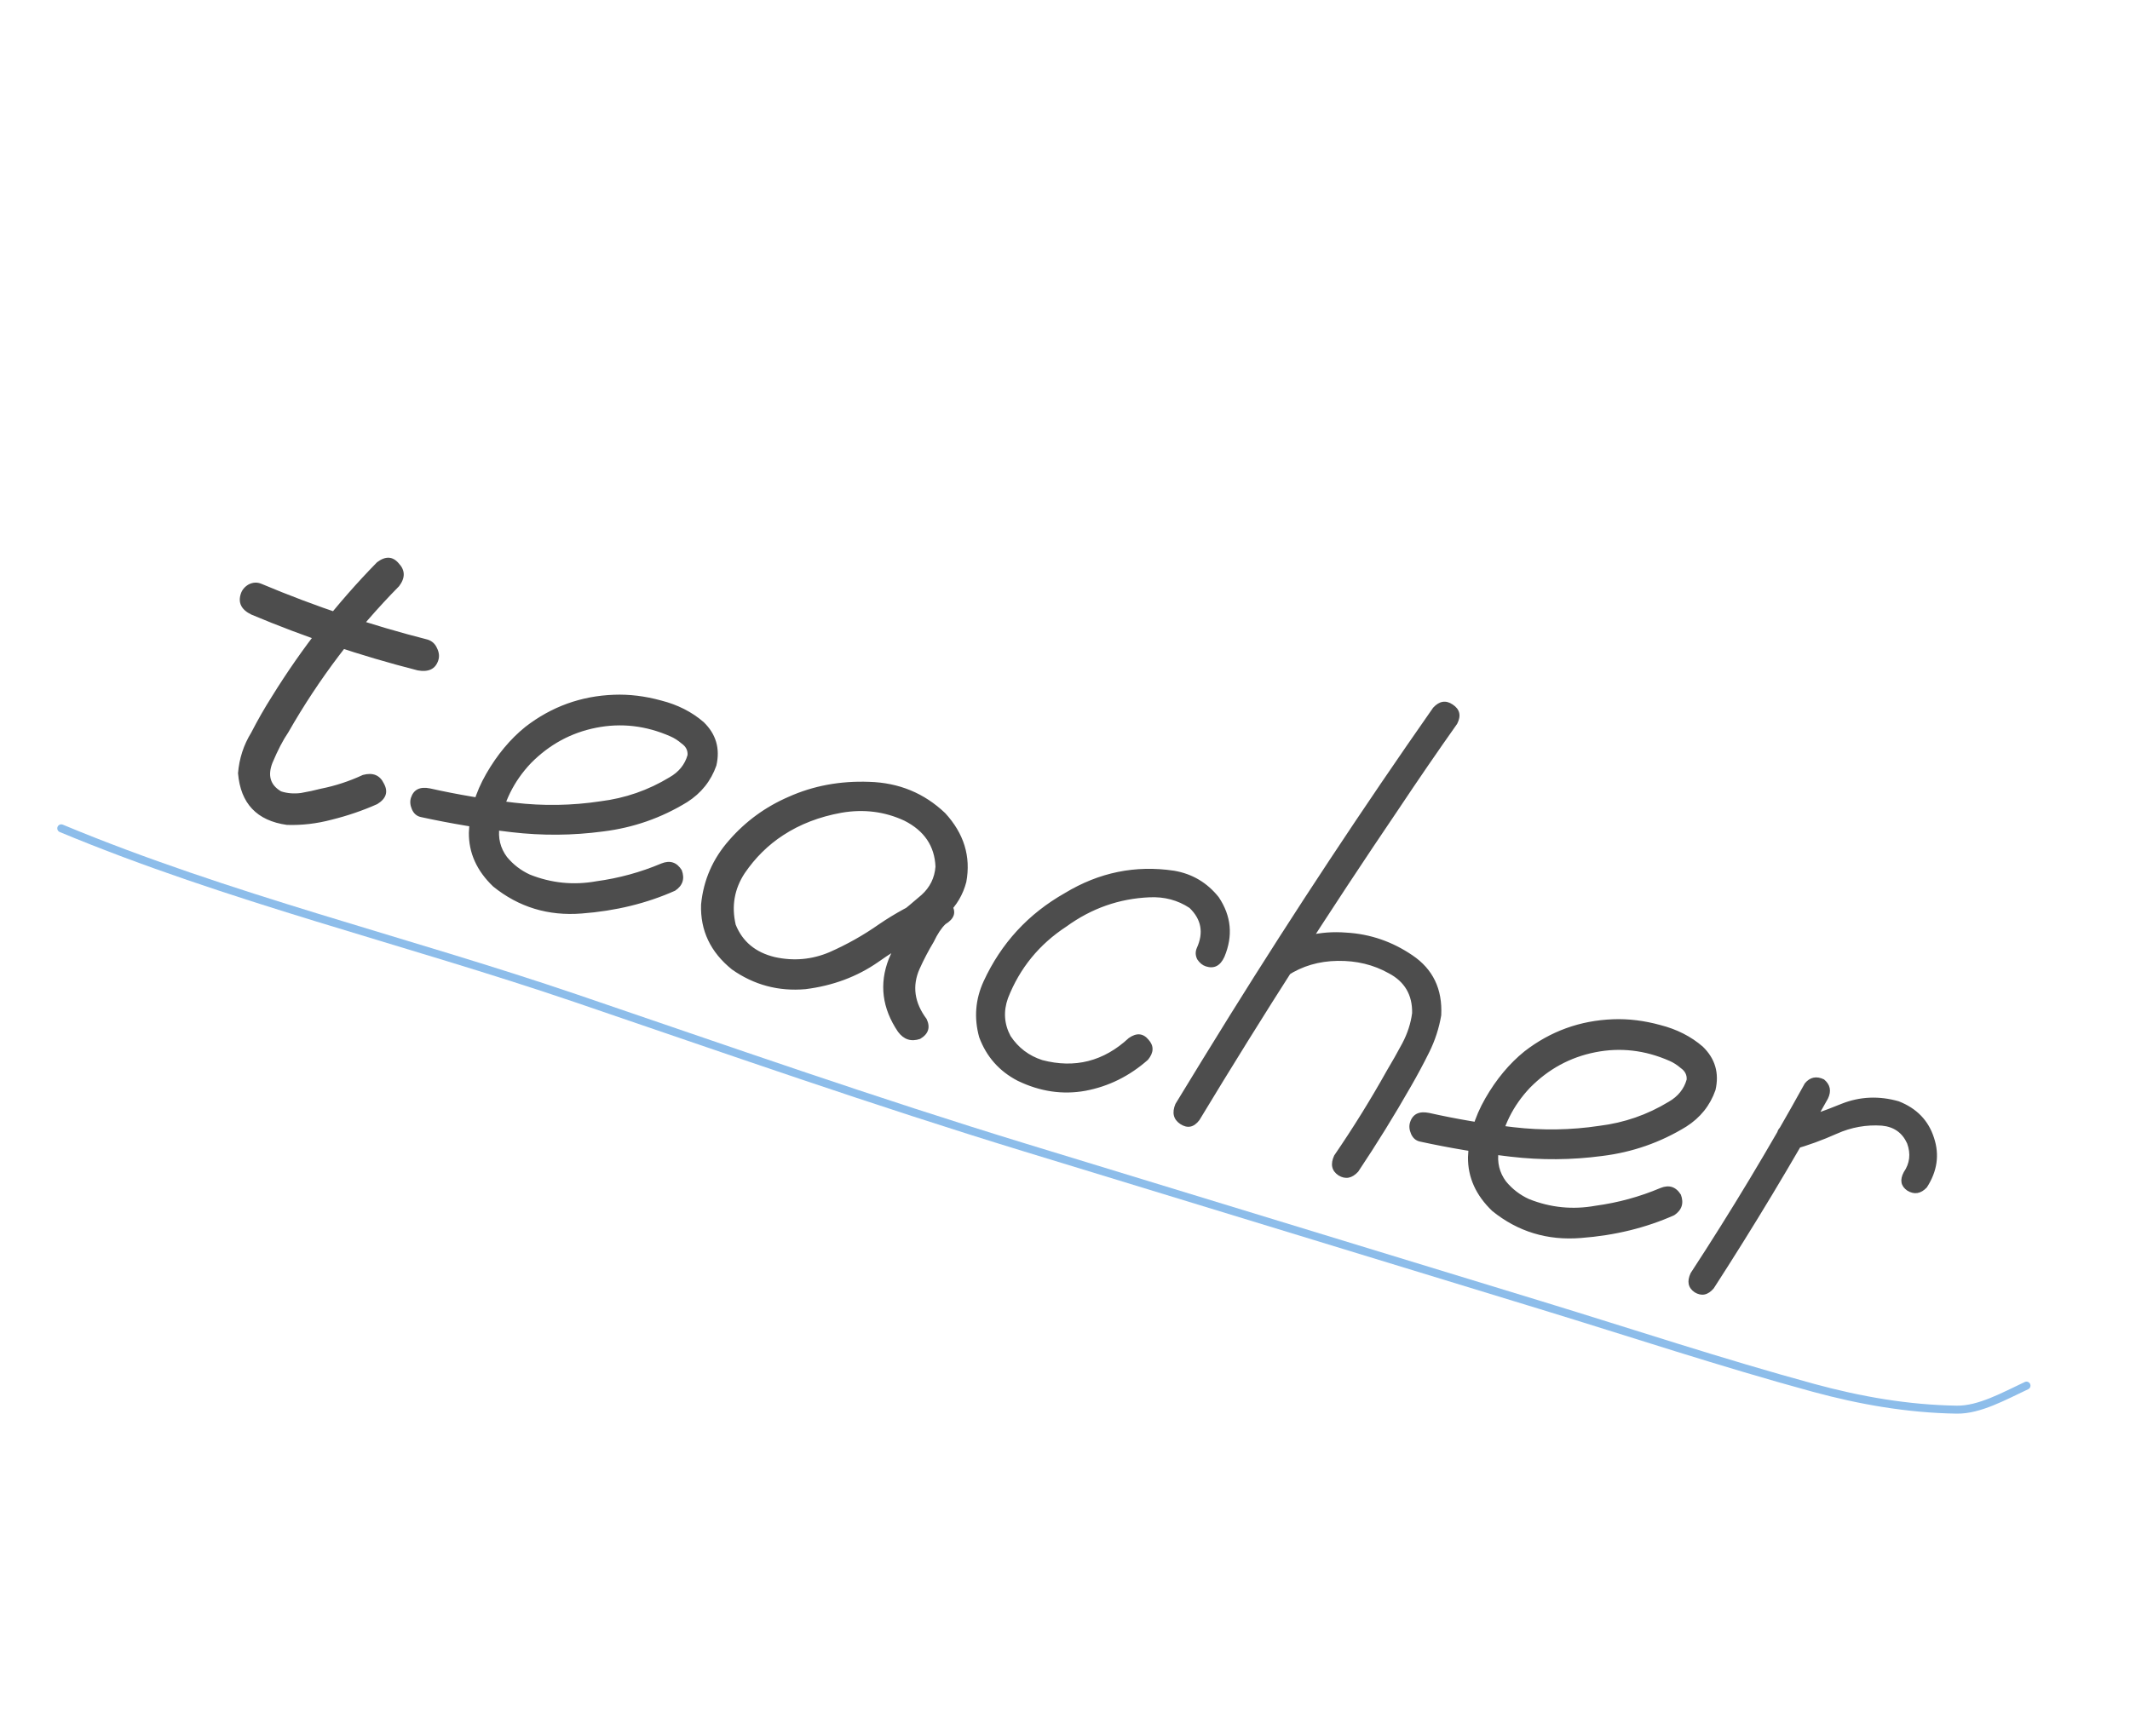 <?xml version="1.0" encoding="UTF-8"?> <svg xmlns="http://www.w3.org/2000/svg" width="119" height="97" viewBox="0 0 119 97" fill="none"> <path d="M21.064 31.42C21.536 31.062 21.941 31.082 22.278 31.481C22.642 31.866 22.649 32.291 22.298 32.755C19.875 35.215 17.813 37.936 16.11 40.919C15.812 41.355 15.516 41.926 15.22 42.631C14.944 43.342 15.106 43.872 15.704 44.222C16.046 44.333 16.414 44.364 16.808 44.314C17.209 44.244 17.579 44.164 17.92 44.075C18.728 43.915 19.512 43.658 20.271 43.305C20.832 43.153 21.225 43.314 21.449 43.787C21.7 44.247 21.576 44.629 21.076 44.934C20.27 45.294 19.419 45.585 18.525 45.806C17.697 46.026 16.865 46.123 16.029 46.096C14.348 45.861 13.438 44.898 13.298 43.207C13.365 42.384 13.611 41.63 14.033 40.944C14.396 40.239 14.782 39.564 15.192 38.919C16.876 36.197 18.834 33.698 21.064 31.42ZM14.043 34.343C13.486 34.073 13.289 33.687 13.452 33.184C13.524 32.962 13.67 32.787 13.89 32.659C14.13 32.536 14.367 32.525 14.602 32.623C17.614 33.891 20.712 34.931 23.896 35.742C24.137 35.821 24.309 35.977 24.411 36.21C24.533 36.45 24.558 36.68 24.486 36.902C24.33 37.385 23.946 37.571 23.337 37.462C20.154 36.651 17.056 35.611 14.043 34.343ZM23.51 45.657C23.282 45.606 23.117 45.463 23.015 45.23C22.913 44.997 22.895 44.779 22.96 44.578C23.11 44.116 23.467 43.942 24.029 44.058C25.564 44.401 27.134 44.667 28.741 44.855C30.347 45.044 31.946 45.018 33.536 44.778C34.926 44.607 36.216 44.159 37.408 43.434C37.928 43.136 38.262 42.722 38.412 42.193C38.43 41.932 38.321 41.719 38.086 41.553C37.877 41.374 37.666 41.239 37.451 41.147C36.089 40.548 34.706 40.389 33.304 40.667C31.901 40.945 30.686 41.606 29.657 42.651C28.708 43.655 28.125 44.833 27.908 46.186C27.813 46.822 27.951 47.389 28.323 47.888C28.674 48.313 29.101 48.641 29.604 48.872C30.805 49.351 32.043 49.475 33.319 49.245C34.575 49.074 35.783 48.744 36.943 48.254C37.43 48.056 37.812 48.18 38.09 48.626C38.267 49.106 38.143 49.489 37.717 49.773C36.131 50.48 34.392 50.905 32.5 51.047C30.628 51.195 28.979 50.692 27.553 49.539C26.636 48.663 26.184 47.66 26.195 46.53C26.227 45.406 26.549 44.31 27.163 43.242C27.777 42.174 28.506 41.299 29.351 40.617C30.807 39.489 32.457 38.891 34.303 38.823C35.159 38.79 36.036 38.897 36.934 39.144C37.859 39.378 38.651 39.78 39.311 40.35C40.005 41.02 40.242 41.831 40.022 42.782C39.72 43.641 39.177 44.321 38.392 44.822C36.947 45.709 35.38 46.256 33.689 46.463C31.992 46.69 30.287 46.703 28.573 46.502C26.859 46.301 25.171 46.019 23.51 45.657ZM51.312 52.488C50.839 52.779 50.418 52.742 50.047 52.377C49.683 51.992 49.69 51.594 50.068 51.183C50.547 50.805 51.019 50.413 51.484 50.009C51.955 49.584 52.215 49.057 52.264 48.428C52.215 47.278 51.637 46.423 50.529 45.862C49.428 45.349 48.253 45.201 47.004 45.418C45.775 45.641 44.695 46.058 43.763 46.667C42.918 47.215 42.198 47.926 41.602 48.8C41.027 49.681 40.861 50.638 41.103 51.673C41.484 52.62 42.212 53.223 43.284 53.482C44.342 53.715 45.361 53.624 46.341 53.208C47.328 52.773 48.254 52.251 49.118 51.642C50.003 51.04 50.949 50.524 51.956 50.095C52.53 49.971 52.936 50.125 53.173 50.558C53.437 50.977 53.32 51.339 52.821 51.644C52.595 51.86 52.377 52.189 52.166 52.632C51.875 53.116 51.612 53.619 51.375 54.143C50.954 55.096 51.085 56.028 51.767 56.939C51.992 57.412 51.871 57.784 51.405 58.055C50.904 58.226 50.492 58.093 50.168 57.654C49.282 56.343 49.111 54.986 49.655 53.584C49.951 52.88 50.297 52.191 50.693 51.52C50.956 50.916 51.377 50.441 51.956 50.095C52.254 50.615 52.542 51.131 52.821 51.644C51.501 52.216 50.249 52.921 49.064 53.759C47.887 54.578 46.533 55.083 45.003 55.275C43.492 55.407 42.122 55.04 40.891 54.173C39.693 53.206 39.119 51.996 39.168 50.544C39.298 49.185 39.821 47.988 40.736 46.951C41.657 45.894 42.765 45.086 44.058 44.527C45.438 43.908 46.94 43.629 48.566 43.69C50.219 43.738 51.631 44.319 52.803 45.434C53.855 46.576 54.25 47.861 53.986 49.287C53.804 49.984 53.455 50.582 52.937 51.081C52.419 51.58 51.877 52.049 51.312 52.488ZM68.405 53.471C68.175 53.974 67.828 54.151 67.366 54.001C67.185 53.942 67.026 53.813 66.891 53.613C66.782 53.4 66.774 53.186 66.866 52.971C67.254 52.119 67.118 51.374 66.458 50.737C65.799 50.301 65.052 50.102 64.216 50.142C62.524 50.215 60.98 50.759 59.583 51.773C58.059 52.768 56.969 54.103 56.313 55.781C56.051 56.518 56.1 57.224 56.46 57.896C56.893 58.548 57.482 58.995 58.226 59.237C60.049 59.718 61.661 59.308 63.062 58.007C63.495 57.702 63.863 57.733 64.166 58.098C64.477 58.444 64.466 58.818 64.135 59.222C63.105 60.133 61.939 60.711 60.637 60.955C59.361 61.185 58.099 60.997 56.85 60.392C55.823 59.858 55.108 59.047 54.705 57.96C54.409 56.885 54.491 55.845 54.952 54.838C55.932 52.71 57.444 51.067 59.489 49.907C61.4 48.749 63.436 48.332 65.599 48.657C66.611 48.83 67.44 49.322 68.088 50.133C68.792 51.184 68.898 52.297 68.405 53.471ZM80.067 39.547C80.412 39.17 80.776 39.11 81.159 39.368C81.562 39.633 81.645 39.993 81.408 40.45C80.296 42.023 79.198 43.624 78.114 45.251C74.271 50.918 70.57 56.698 67.01 62.591C66.699 63.002 66.341 63.075 65.938 62.81C65.555 62.552 65.465 62.178 65.669 61.689C66.673 60.036 67.687 58.386 68.711 56.739C72.338 50.913 76.124 45.182 80.067 39.547ZM75.881 65.473C75.536 65.85 75.168 65.92 74.779 65.682C74.395 65.424 74.316 65.054 74.539 64.57C75.598 63.024 76.579 61.441 77.483 59.823C77.773 59.339 78.06 58.832 78.344 58.301C78.634 57.751 78.817 57.187 78.893 56.611C78.912 55.595 78.475 54.852 77.582 54.384C76.735 53.909 75.787 53.679 74.737 53.694C73.687 53.708 72.753 53.983 71.934 54.518C71.474 54.702 71.112 54.584 70.848 54.165C70.684 53.711 70.802 53.349 71.201 53.079C72.426 52.32 73.764 51.999 75.217 52.115C76.548 52.192 77.779 52.614 78.908 53.381C80.058 54.155 80.595 55.274 80.519 56.739C80.397 57.456 80.175 58.14 79.853 58.791C79.53 59.443 79.19 60.077 78.834 60.695C77.903 62.328 76.919 63.92 75.881 65.473ZM79.329 63.791C79.101 63.74 78.936 63.597 78.834 63.364C78.732 63.13 78.714 62.913 78.779 62.712C78.929 62.249 79.286 62.076 79.849 62.192C81.383 62.535 82.953 62.801 84.56 62.989C86.166 63.177 87.765 63.152 89.355 62.912C90.745 62.741 92.035 62.293 93.227 61.568C93.746 61.27 94.081 60.856 94.231 60.327C94.249 60.066 94.14 59.853 93.905 59.687C93.696 59.508 93.485 59.373 93.27 59.281C91.907 58.682 90.525 58.522 89.123 58.801C87.72 59.079 86.505 59.74 85.476 60.785C84.527 61.789 83.944 62.967 83.727 64.32C83.632 64.956 83.77 65.523 84.141 66.022C84.493 66.447 84.92 66.775 85.423 67.005C86.624 67.484 87.862 67.609 89.138 67.378C90.394 67.208 91.602 66.878 92.762 66.388C93.249 66.19 93.631 66.314 93.909 66.76C94.086 67.24 93.962 67.623 93.536 67.907C91.95 68.614 90.211 69.039 88.319 69.18C86.448 69.329 84.798 68.826 83.372 67.673C82.455 66.797 82.003 65.794 82.014 64.664C82.046 63.54 82.369 62.444 82.982 61.376C83.596 60.308 84.325 59.433 85.169 58.751C86.626 57.623 88.276 57.025 90.122 56.957C90.978 56.924 91.855 57.031 92.753 57.278C93.678 57.512 94.47 57.914 95.13 58.484C95.824 59.154 96.061 59.965 95.841 60.916C95.54 61.775 94.996 62.455 94.211 62.955C92.766 63.843 91.199 64.39 89.508 64.597C87.811 64.823 86.106 64.837 84.392 64.636C82.678 64.435 80.99 64.153 79.329 63.791ZM100.834 60.537C101.126 60.187 101.483 60.114 101.906 60.318C102.256 60.61 102.329 60.967 102.125 61.39C100.106 65.004 97.979 68.538 95.745 71.993C95.42 72.377 95.063 72.45 94.673 72.212C94.31 71.96 94.237 71.603 94.454 71.14C96.708 67.692 98.835 64.157 100.834 60.537ZM107.65 66.354C107.312 66.711 106.948 66.771 106.558 66.533C106.195 66.282 106.129 65.938 106.36 65.501C106.697 65.01 106.76 64.475 106.548 63.895C106.276 63.295 105.805 62.964 105.136 62.902C104.266 62.842 103.428 62.992 102.621 63.353C101.815 63.713 101.008 64.007 100.2 64.234C99.692 64.291 99.386 64.103 99.283 63.669C99.206 63.222 99.394 62.916 99.848 62.752C100.882 62.443 101.899 62.084 102.899 61.675C103.92 61.273 104.979 61.228 106.079 61.541C107.085 61.934 107.742 62.615 108.05 63.582C108.365 64.529 108.232 65.454 107.65 66.354Z" fill="#4D4D4D"></path> <path d="M3.423 46.288C12.771 50.184 22.645 52.537 32.206 55.796C40.552 58.64 48.862 61.558 57.292 64.135C66.894 67.07 76.496 70.005 86.098 72.94C91.164 74.488 96.203 76.161 101.316 77.553C103.906 78.258 106.58 78.731 109.323 78.772C110.589 78.791 111.971 78.013 113.217 77.429" stroke="#8DBDEA" stroke-width="0.446" stroke-linecap="round"></path> </svg> 